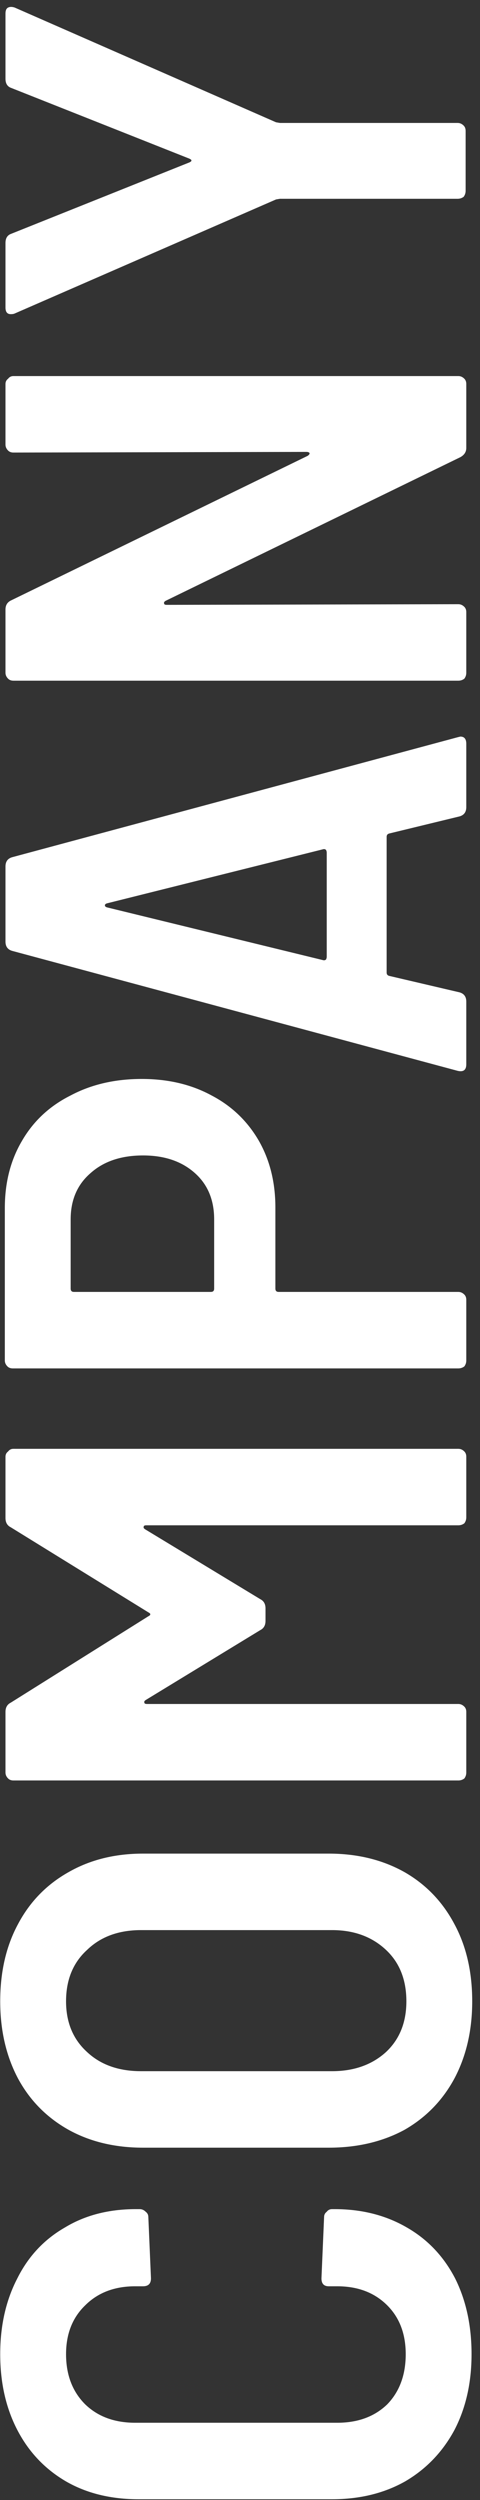 <svg width="35" height="182" viewBox="0 0 35 182" fill="none" xmlns="http://www.w3.org/2000/svg">
<rect x="0" y="0" width="35" height="182" fill="#333333" stroke="none"/>
<path d="M34.384 171.385C34.384 173.465 33.968 175.305 33.136 176.905C32.272 178.505 31.072 179.753 29.536 180.649C28 181.513 26.224 181.945 24.208 181.945H10.096C8.08 181.945 6.32 181.513 4.816 180.649C3.28 179.753 2.096 178.505 1.264 176.905C0.432 175.305 0.016 173.465 0.016 171.385C0.016 169.305 0.432 167.465 1.264 165.865C2.064 164.265 3.216 163.033 4.72 162.169C6.192 161.273 7.92 160.825 9.904 160.825H10.192C10.352 160.825 10.496 160.889 10.624 161.017C10.752 161.113 10.816 161.241 10.816 161.401L11.008 165.865C11.008 166.249 10.816 166.441 10.432 166.441H9.856C8.352 166.441 7.136 166.905 6.208 167.833C5.28 168.729 4.816 169.913 4.816 171.385C4.816 172.889 5.28 174.105 6.208 175.033C7.136 175.929 8.352 176.377 9.856 176.377H24.592C26.096 176.377 27.312 175.929 28.24 175.033C29.136 174.105 29.584 172.889 29.584 171.385C29.584 169.913 29.136 168.729 28.24 167.833C27.312 166.905 26.096 166.441 24.592 166.441H23.968C23.616 166.441 23.44 166.249 23.44 165.865L23.632 161.401C23.632 161.241 23.696 161.113 23.824 161.017C23.92 160.889 24.048 160.825 24.208 160.825H24.4C26.384 160.825 28.144 161.273 29.68 162.169C31.184 163.033 32.352 164.265 33.184 165.865C33.984 167.465 34.384 169.305 34.384 171.385ZM34.432 145.695C34.432 147.807 34 149.679 33.136 151.311C32.272 152.911 31.056 154.159 29.488 155.055C27.888 155.919 26.048 156.351 23.968 156.351H10.432C8.384 156.351 6.576 155.919 5.008 155.055C3.408 154.159 2.176 152.911 1.312 151.311C0.448 149.679 0.016 147.807 0.016 145.695C0.016 143.551 0.448 141.679 1.312 140.079C2.176 138.447 3.408 137.183 5.008 136.287C6.576 135.391 8.384 134.943 10.432 134.943H23.968C26.048 134.943 27.888 135.391 29.488 136.287C31.056 137.183 32.272 138.447 33.136 140.079C34 141.679 34.432 143.551 34.432 145.695ZM29.632 145.695C29.632 144.127 29.136 142.879 28.144 141.951C27.12 140.991 25.808 140.511 24.208 140.511H10.288C8.656 140.511 7.344 140.991 6.352 141.951C5.328 142.879 4.816 144.127 4.816 145.695C4.816 147.231 5.328 148.463 6.352 149.391C7.344 150.319 8.656 150.783 10.288 150.783H24.208C25.808 150.783 27.12 150.319 28.144 149.391C29.136 148.463 29.632 147.231 29.632 145.695ZM0.784 111.186C0.528 111.058 0.4 110.834 0.4 110.514V106.05C0.4 105.89 0.464 105.762 0.592 105.666C0.688 105.538 0.816 105.474 0.976 105.474H33.424C33.584 105.474 33.728 105.538 33.856 105.666C33.952 105.762 34 105.89 34 106.05V110.466C34 110.626 33.952 110.77 33.856 110.898C33.728 110.994 33.584 111.042 33.424 111.042H10.672C10.544 111.042 10.48 111.074 10.48 111.138C10.448 111.202 10.48 111.266 10.576 111.33L18.976 116.418C19.232 116.546 19.36 116.77 19.36 117.09V118.002C19.36 118.322 19.232 118.546 18.976 118.674L10.624 123.762C10.528 123.826 10.496 123.89 10.528 123.954C10.528 124.018 10.592 124.05 10.72 124.05H33.424C33.584 124.05 33.728 124.114 33.856 124.242C33.952 124.338 34 124.466 34 124.626V129.042C34 129.202 33.952 129.346 33.856 129.474C33.728 129.57 33.584 129.618 33.424 129.618H0.976C0.816 129.618 0.688 129.57 0.592 129.474C0.464 129.346 0.4 129.202 0.4 129.042V124.626C0.4 124.306 0.528 124.082 0.784 123.954L10.816 117.666C11.008 117.57 11.008 117.474 10.816 117.378L0.784 111.186ZM0.352 87.956C0.352 86.1 0.768 84.468 1.6 83.06C2.432 81.62 3.616 80.516 5.152 79.748C6.656 78.948 8.384 78.548 10.336 78.548C12.256 78.548 13.952 78.948 15.424 79.748C16.896 80.516 18.048 81.62 18.88 83.06C19.68 84.468 20.08 86.084 20.08 87.908V93.812C20.08 93.972 20.16 94.052 20.32 94.052H33.424C33.584 94.052 33.728 94.116 33.856 94.244C33.952 94.34 34 94.468 34 94.628V99.044C34 99.204 33.952 99.348 33.856 99.476C33.728 99.572 33.584 99.62 33.424 99.62H0.928C0.768 99.62 0.64 99.572 0.544 99.476C0.416 99.348 0.352 99.204 0.352 99.044V87.956ZM15.616 88.772C15.616 87.364 15.152 86.244 14.224 85.412C13.264 84.548 12 84.116 10.432 84.116C8.832 84.116 7.552 84.548 6.592 85.412C5.632 86.244 5.152 87.364 5.152 88.772V93.812C5.152 93.972 5.232 94.052 5.392 94.052H15.376C15.536 94.052 15.616 93.972 15.616 93.812V88.772ZM34 58.758C34 59.111 33.84 59.334 33.52 59.431L28.384 60.678C28.256 60.711 28.192 60.791 28.192 60.919V70.806C28.192 70.934 28.256 71.014 28.384 71.046L33.52 72.246C33.84 72.343 34 72.567 34 72.918V77.478C34 77.894 33.792 78.055 33.376 77.959L0.88 69.222C0.56 69.126 0.4 68.903 0.4 68.55V63.078C0.4 62.727 0.56 62.502 0.88 62.407L33.376 53.67L33.568 53.623C33.856 53.623 34 53.798 34 54.151V58.758ZM23.536 69.894C23.632 69.927 23.712 69.91 23.776 69.847C23.808 69.782 23.824 69.719 23.824 69.654V62.071C23.824 62.007 23.808 61.943 23.776 61.879C23.712 61.815 23.632 61.798 23.536 61.831L7.792 65.766C7.696 65.799 7.648 65.847 7.648 65.91C7.648 65.975 7.696 66.022 7.792 66.055L23.536 69.894ZM0.976 32.946C0.816 32.946 0.688 32.898 0.592 32.802C0.464 32.674 0.4 32.53 0.4 32.37V27.954C0.4 27.794 0.464 27.666 0.592 27.57C0.688 27.442 0.816 27.378 0.976 27.378H33.424C33.584 27.378 33.728 27.442 33.856 27.57C33.952 27.666 34 27.794 34 27.954V32.61C34 32.898 33.856 33.122 33.568 33.282L12.064 43.746C11.968 43.81 11.936 43.874 11.968 43.938C11.968 44.002 12.032 44.034 12.16 44.034L33.424 43.986C33.584 43.986 33.728 44.05 33.856 44.178C33.952 44.274 34 44.402 34 44.562V48.978C34 49.138 33.952 49.282 33.856 49.41C33.728 49.506 33.584 49.554 33.424 49.554H0.976C0.816 49.554 0.688 49.506 0.592 49.41C0.464 49.282 0.4 49.138 0.4 48.978V44.37C0.4 44.05 0.544 43.826 0.832 43.698L22.432 33.186C22.528 33.122 22.576 33.058 22.576 32.994C22.544 32.93 22.464 32.898 22.336 32.898L0.976 32.946ZM33.952 13.895C33.952 14.055 33.904 14.199 33.808 14.327C33.68 14.423 33.536 14.471 33.376 14.471H20.416L20.128 14.519L1.072 22.823C1.008 22.855 0.912 22.871 0.784 22.871C0.528 22.871 0.4 22.711 0.4 22.391V17.687C0.4 17.335 0.544 17.111 0.832 17.015L13.792 11.831C14.016 11.735 14.016 11.639 13.792 11.543L0.832 6.407C0.544 6.311 0.4 6.087 0.4 5.735V0.983C0.4 0.759 0.464 0.615 0.592 0.551C0.72 0.487 0.88 0.487 1.072 0.551L20.128 8.903L20.416 8.951H33.376C33.536 8.951 33.68 9.015 33.808 9.143C33.904 9.239 33.952 9.367 33.952 9.527V13.895Z" fill="white"/>
</svg>
